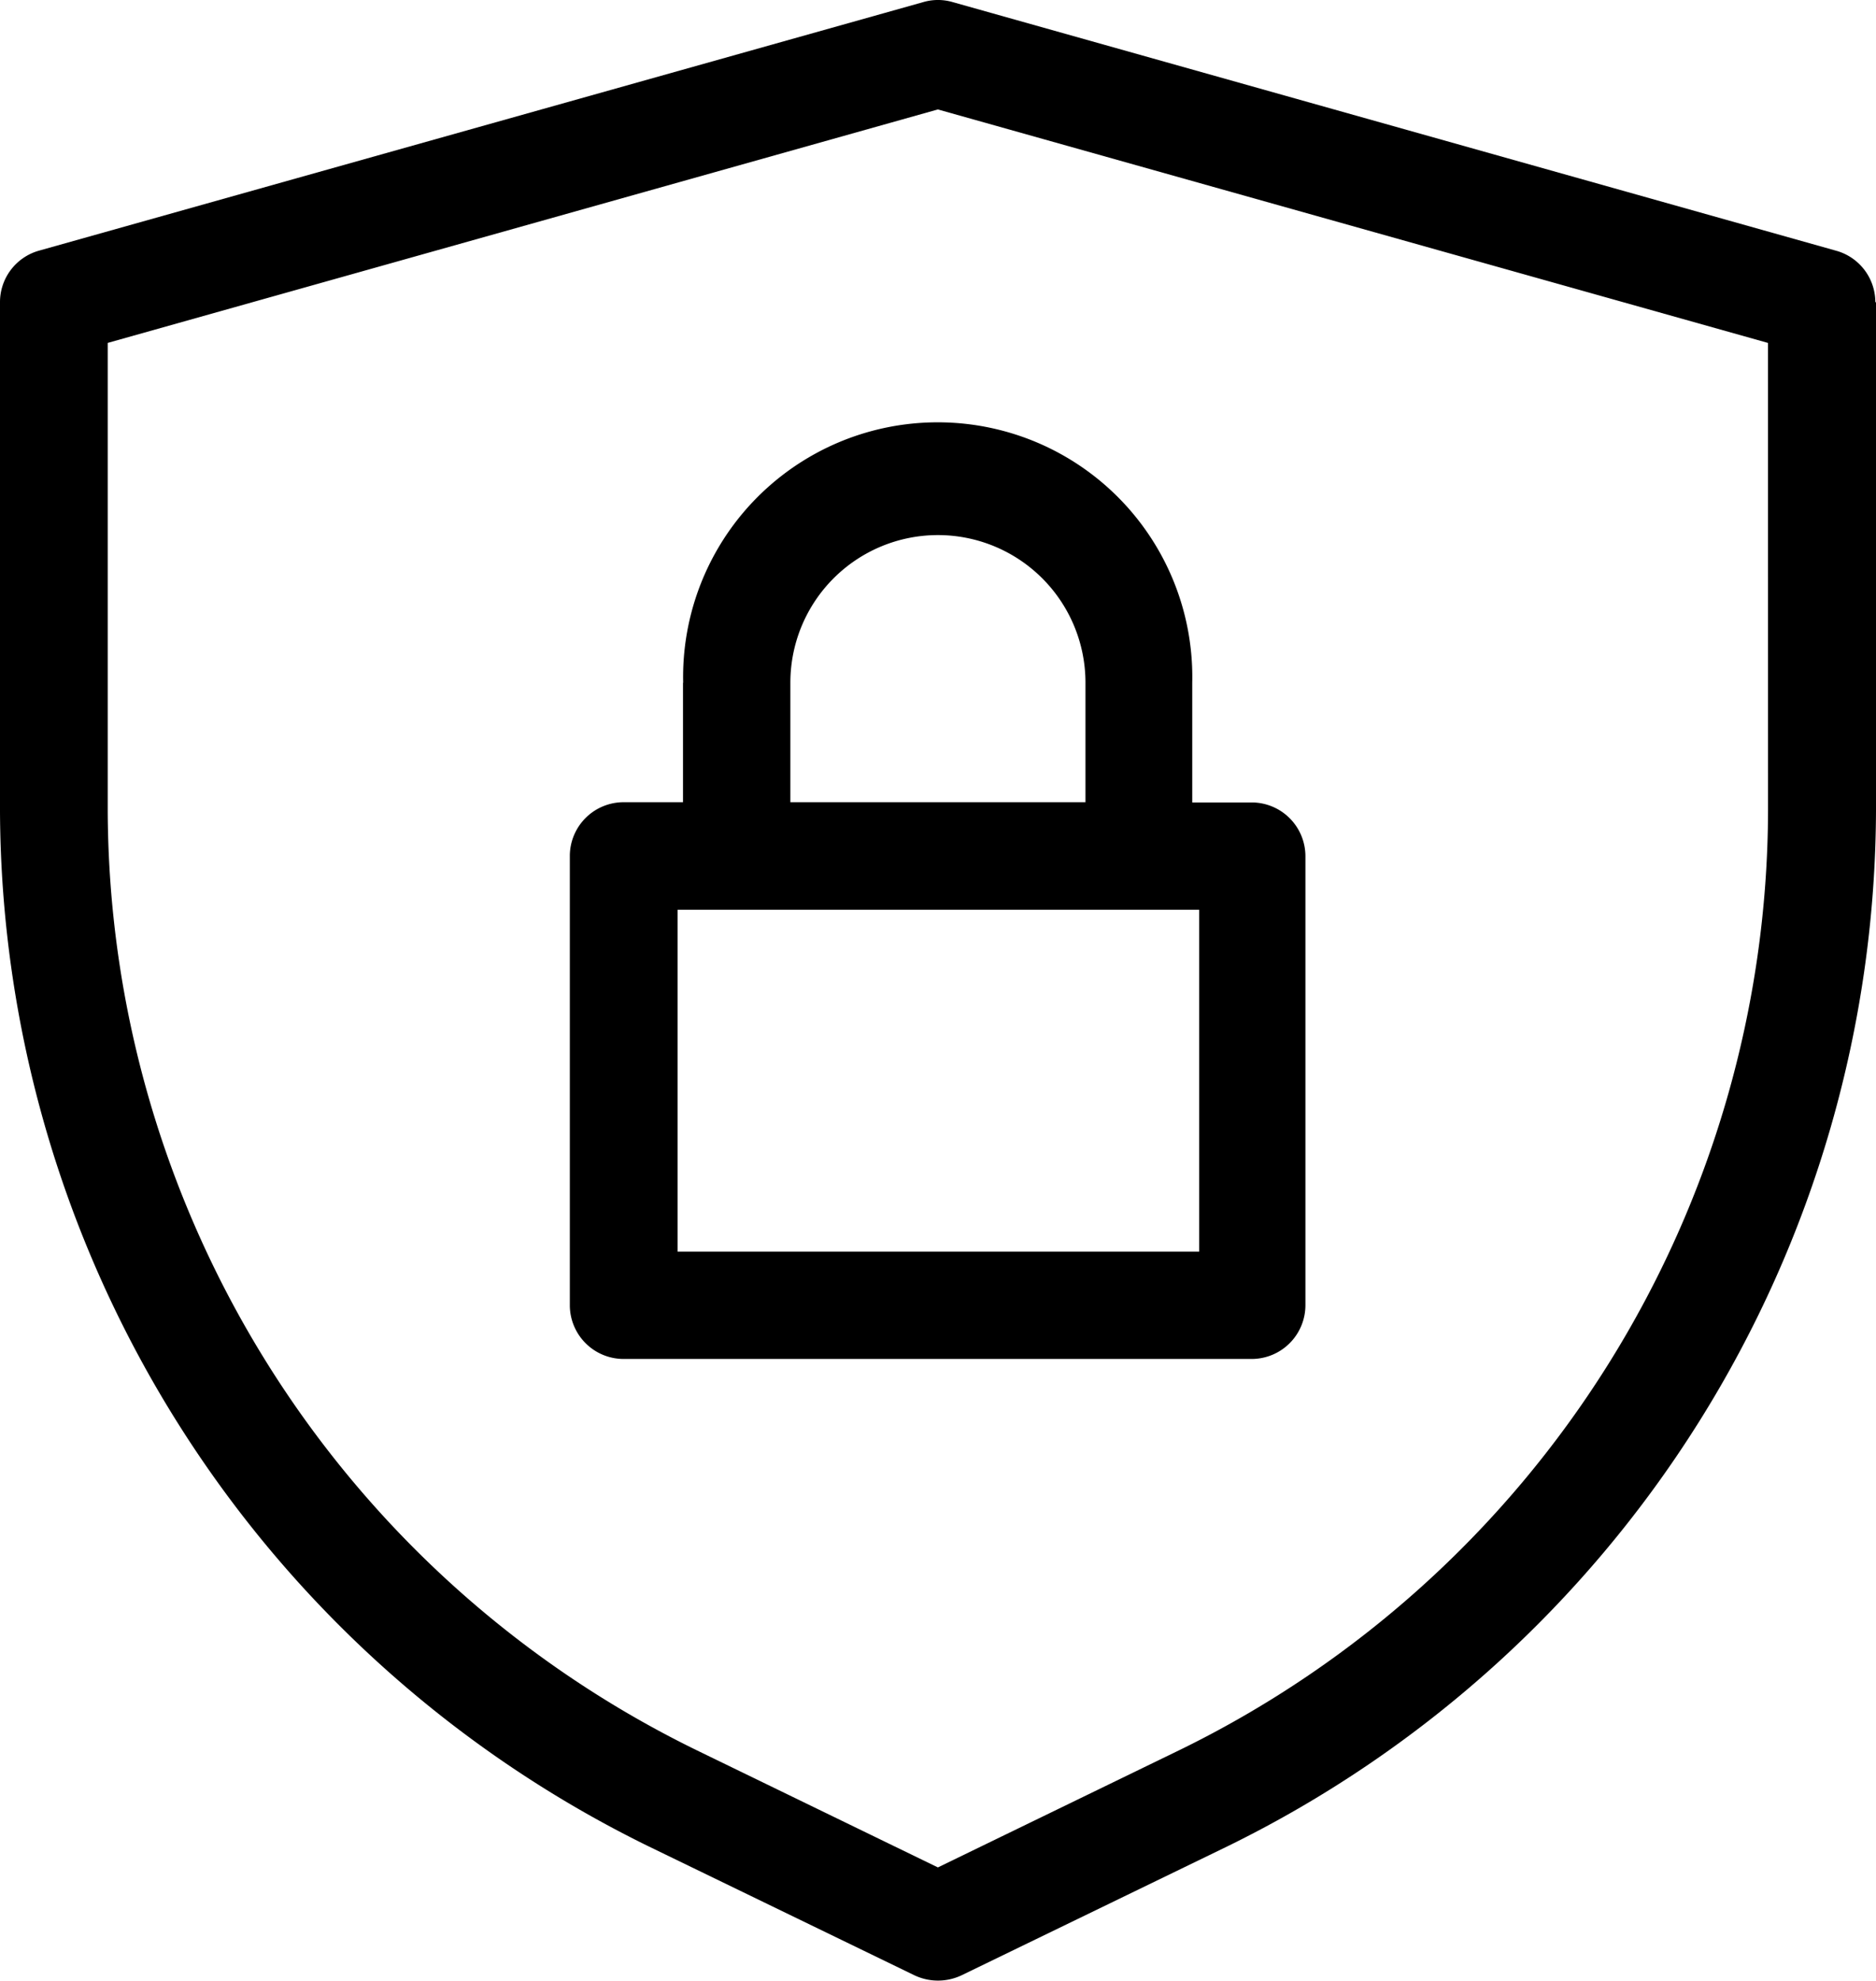 <svg xmlns="http://www.w3.org/2000/svg" xmlns:xlink="http://www.w3.org/1999/xlink" width="57.12" height="60.286" viewBox="0 0 57.12 60.286">
  <defs>
    <clipPath id="clip-path">
      <rect id="Rectangle_89" data-name="Rectangle 89" width="57.12" height="60.286" fill="none"/>
    </clipPath>
  </defs>
  <g id="Groupe_59" data-name="Groupe 59" transform="translate(0 0)">
    <g id="Groupe_58" data-name="Groupe 58" transform="translate(0 -0.001)" clip-path="url(#clip-path)">
      <path id="Tracé_56" data-name="Tracé 56" d="M25.57,24.362V28H23.757a1.638,1.638,0,0,0-1.633,1.633V43.313a1.638,1.638,0,0,0,1.633,1.633H42.888a1.638,1.638,0,0,0,1.633-1.633V29.64a1.638,1.638,0,0,0-1.633-1.633H41.075V24.365a7.752,7.752,0,1,0-15.5,0Zm15.7,17.317H25.406V31.273H41.287V41.679ZM37.824,24.362V28H28.839V24.362a4.492,4.492,0,1,1,8.985,0Z" transform="translate(-4.774 -3.582)"/>
      <path id="Tracé_57" data-name="Tracé 57" d="M57.1,9.2a1.628,1.628,0,0,0-1.191-1.568L29,.062a1.592,1.592,0,0,0-.882,0L1.192,7.628A1.628,1.628,0,0,0,0,9.2V24.685A35.238,35.238,0,0,0,19.753,56.2l8.087,3.921a1.677,1.677,0,0,0,1.44,0L37.367,56.2A35.238,35.238,0,0,0,57.12,24.685l0-15.489ZM53.833,24.685A31.914,31.914,0,0,1,35.927,53.261l-7.37,3.578-7.368-3.578A31.939,31.939,0,0,1,3.28,24.685V10.437L28.556,3.331l25.276,7.107Z" transform="translate(0 0.001)"/>
    </g>
  </g>
</svg>
